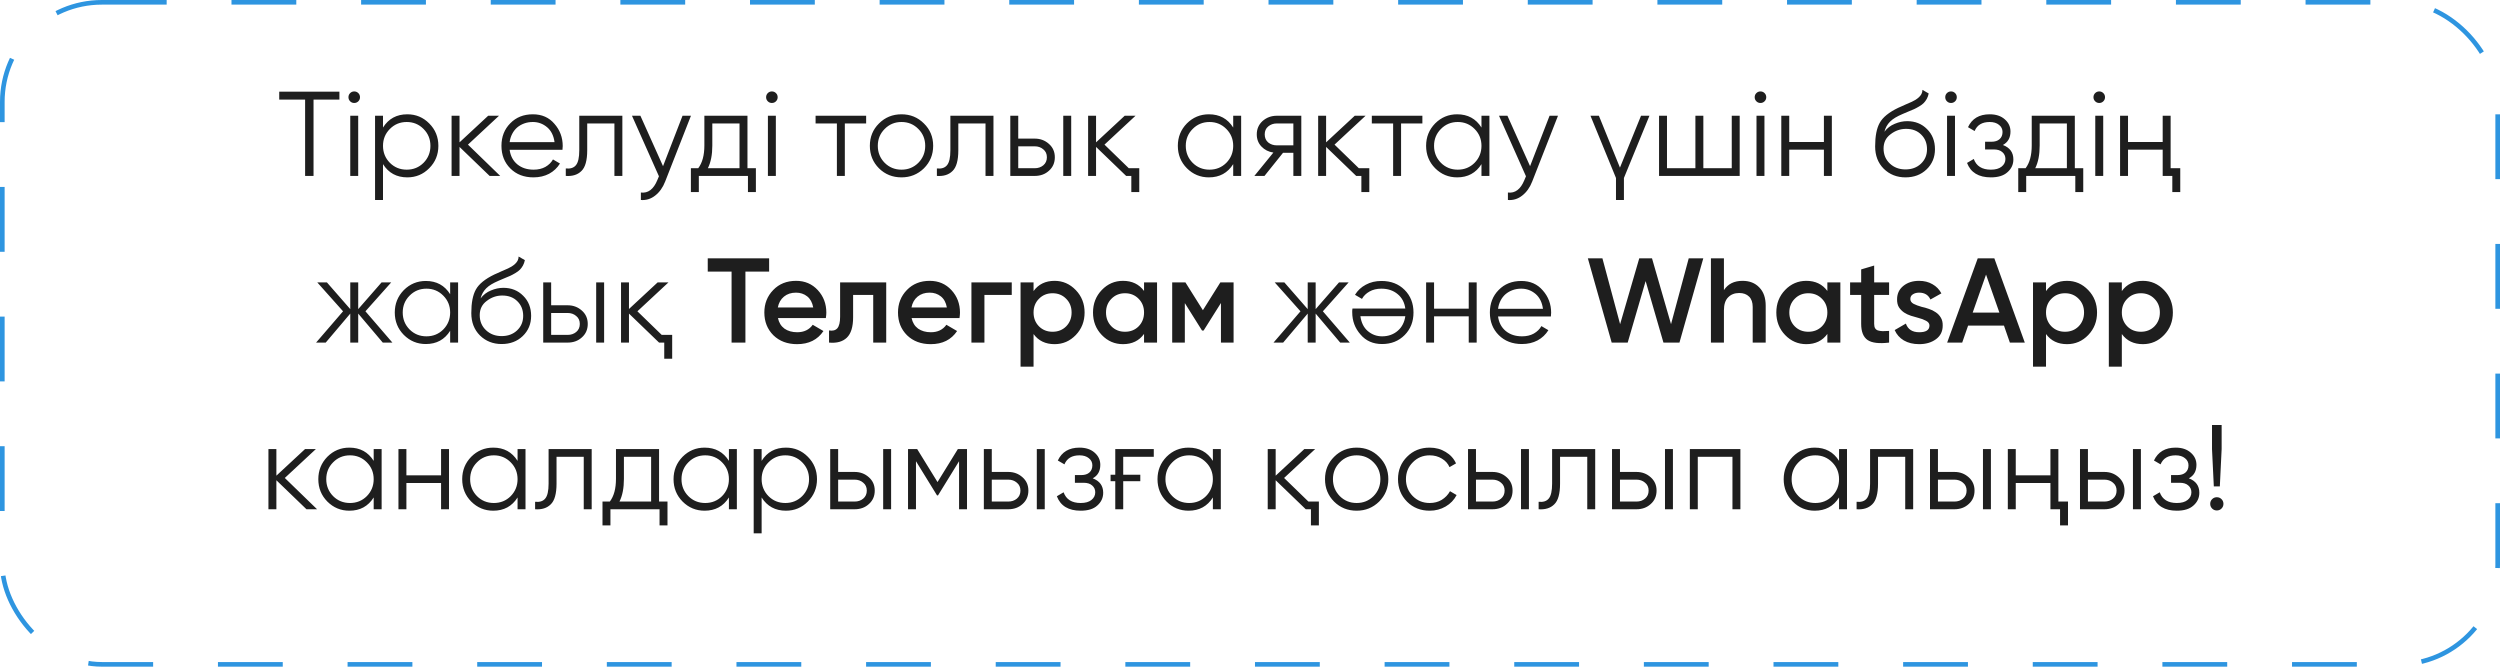 <?xml version="1.0" encoding="UTF-8"?> <svg xmlns="http://www.w3.org/2000/svg" width="270" height="72" viewBox="0 0 270 72" fill="none"><rect x="0.25" y="0.25" width="269.5" height="71.5" rx="10.75" stroke="#2E95E0" stroke-width="0.5" stroke-dasharray="7 7"></rect><path d="M36.657 9.9V10.758H33.862V19H32.952V10.758H30.157V9.9H36.657ZM38.699 10.94C38.577 11.061 38.43 11.122 38.257 11.122C38.083 11.122 37.936 11.061 37.815 10.94C37.693 10.819 37.633 10.671 37.633 10.498C37.633 10.325 37.693 10.177 37.815 10.056C37.936 9.935 38.083 9.874 38.257 9.874C38.43 9.874 38.577 9.935 38.699 10.056C38.82 10.177 38.88 10.325 38.88 10.498C38.88 10.671 38.82 10.819 38.699 10.94ZM37.828 19V12.5H38.685V19H37.828ZM43.99 12.344C44.917 12.344 45.706 12.673 46.356 13.332C47.015 13.991 47.344 14.797 47.344 15.75C47.344 16.703 47.015 17.509 46.356 18.168C45.706 18.827 44.917 19.156 43.99 19.156C42.837 19.156 41.962 18.679 41.364 17.726V21.6H40.506V12.5H41.364V13.774C41.962 12.821 42.837 12.344 43.99 12.344ZM42.105 17.583C42.599 18.077 43.206 18.324 43.925 18.324C44.645 18.324 45.251 18.077 45.745 17.583C46.239 17.08 46.486 16.469 46.486 15.75C46.486 15.031 46.239 14.424 45.745 13.93C45.251 13.427 44.645 13.176 43.925 13.176C43.206 13.176 42.599 13.427 42.105 13.93C41.611 14.424 41.364 15.031 41.364 15.75C41.364 16.469 41.611 17.08 42.105 17.583ZM54.023 19H52.879L49.629 15.867V19H48.771V12.5H49.629V15.373L52.723 12.5H53.893L50.539 15.62L54.023 19ZM57.55 12.344C58.521 12.344 59.297 12.686 59.877 13.371C60.475 14.047 60.774 14.849 60.774 15.776C60.774 15.819 60.77 15.876 60.761 15.945C60.761 16.014 60.757 16.092 60.748 16.179H55.041C55.128 16.838 55.405 17.362 55.873 17.752C56.341 18.133 56.926 18.324 57.628 18.324C58.122 18.324 58.547 18.224 58.902 18.025C59.266 17.817 59.539 17.548 59.721 17.219L60.475 17.661C60.189 18.129 59.799 18.497 59.305 18.766C58.811 19.026 58.248 19.156 57.615 19.156C56.593 19.156 55.761 18.835 55.119 18.194C54.478 17.553 54.157 16.738 54.157 15.75C54.157 14.771 54.474 13.96 55.106 13.319C55.739 12.669 56.553 12.344 57.55 12.344ZM57.55 13.176C57.212 13.176 56.9 13.228 56.614 13.332C56.328 13.436 56.072 13.583 55.847 13.774C55.63 13.965 55.453 14.194 55.314 14.463C55.175 14.732 55.084 15.026 55.041 15.347H59.89C59.795 14.654 59.531 14.121 59.097 13.748C58.647 13.367 58.131 13.176 57.55 13.176ZM67.215 12.5V19H66.357V13.332H63.419V16.231C63.419 17.323 63.211 18.068 62.795 18.467C62.388 18.874 61.824 19.052 61.105 19V18.194C61.599 18.246 61.963 18.129 62.197 17.843C62.44 17.557 62.561 17.02 62.561 16.231V12.5H67.215ZM73.713 12.5H74.623L71.841 19.598C71.589 20.248 71.23 20.755 70.762 21.119C70.302 21.483 69.787 21.643 69.215 21.6V20.794C69.995 20.889 70.588 20.439 70.996 19.442L71.165 19.039L68.253 12.5H69.163L71.607 17.947L73.713 12.5ZM80.726 18.168H81.636V20.742H80.778V19H75.474V20.742H74.616V18.168H75.409C75.851 17.587 76.072 16.768 76.072 15.711V12.5H80.726V18.168ZM79.868 18.168V13.332H76.93V15.711C76.93 16.716 76.77 17.535 76.449 18.168H79.868ZM83.805 10.94C83.684 11.061 83.536 11.122 83.363 11.122C83.19 11.122 83.042 11.061 82.921 10.94C82.8 10.819 82.739 10.671 82.739 10.498C82.739 10.325 82.8 10.177 82.921 10.056C83.042 9.935 83.19 9.874 83.363 9.874C83.536 9.874 83.684 9.935 83.805 10.056C83.926 10.177 83.987 10.325 83.987 10.498C83.987 10.671 83.926 10.819 83.805 10.94ZM82.934 19V12.5H83.792V19H82.934ZM93.543 12.5V13.332H91.242V19H90.384V13.332H88.083V12.5H93.543ZM99.781 18.181C99.114 18.831 98.308 19.156 97.363 19.156C96.401 19.156 95.591 18.831 94.932 18.181C94.274 17.522 93.944 16.712 93.944 15.75C93.944 14.788 94.274 13.982 94.932 13.332C95.591 12.673 96.401 12.344 97.363 12.344C98.317 12.344 99.123 12.673 99.781 13.332C100.449 13.982 100.782 14.788 100.782 15.75C100.782 16.703 100.449 17.514 99.781 18.181ZM95.543 17.583C96.037 18.077 96.644 18.324 97.363 18.324C98.083 18.324 98.689 18.077 99.183 17.583C99.677 17.08 99.924 16.469 99.924 15.75C99.924 15.031 99.677 14.424 99.183 13.93C98.689 13.427 98.083 13.176 97.363 13.176C96.644 13.176 96.037 13.427 95.543 13.93C95.049 14.424 94.802 15.031 94.802 15.75C94.802 16.469 95.049 17.08 95.543 17.583ZM107.294 12.5V19H106.436V13.332H103.498V16.231C103.498 17.323 103.29 18.068 102.874 18.467C102.467 18.874 101.904 19.052 101.184 19V18.194C101.678 18.246 102.042 18.129 102.276 17.843C102.519 17.557 102.64 17.02 102.64 16.231V12.5H107.294ZM111.751 14.97C112.349 14.97 112.86 15.161 113.285 15.542C113.709 15.915 113.922 16.396 113.922 16.985C113.922 17.583 113.709 18.068 113.285 18.441C112.877 18.814 112.366 19 111.751 19H109.112V12.5H109.97V14.97H111.751ZM114.832 12.5H115.69V19H114.832V12.5ZM111.751 18.168C112.115 18.168 112.422 18.064 112.674 17.856C112.934 17.639 113.064 17.349 113.064 16.985C113.064 16.621 112.934 16.335 112.674 16.127C112.422 15.91 112.115 15.802 111.751 15.802H109.97V18.168H111.751ZM121.91 18.168H123.041V20.742H122.183V19H121.624L118.374 15.867V19H117.516V12.5H118.374V15.373L121.468 12.5H122.638L119.284 15.62L121.91 18.168ZM133.186 12.5H134.044V19H133.186V17.726C132.588 18.679 131.713 19.156 130.56 19.156C129.633 19.156 128.84 18.827 128.181 18.168C127.531 17.509 127.206 16.703 127.206 15.75C127.206 14.805 127.531 13.999 128.181 13.332C128.84 12.673 129.633 12.344 130.56 12.344C131.713 12.344 132.588 12.821 133.186 13.774V12.5ZM128.805 17.583C129.299 18.077 129.906 18.324 130.625 18.324C131.344 18.324 131.951 18.077 132.445 17.583C132.939 17.08 133.186 16.469 133.186 15.75C133.186 15.031 132.939 14.424 132.445 13.93C131.951 13.427 131.344 13.176 130.625 13.176C129.906 13.176 129.299 13.427 128.805 13.93C128.311 14.424 128.064 15.031 128.064 15.75C128.064 16.469 128.311 17.08 128.805 17.583ZM140.541 12.5V19H139.683V16.504H138.565L136.563 19H135.471L137.525 16.478C137.005 16.4 136.576 16.183 136.238 15.828C135.9 15.473 135.731 15.035 135.731 14.515C135.731 13.934 135.939 13.453 136.355 13.072C136.788 12.691 137.304 12.5 137.902 12.5H140.541ZM139.683 15.698V13.332H137.902C137.538 13.332 137.226 13.44 136.966 13.657C136.714 13.865 136.589 14.151 136.589 14.515C136.589 14.879 136.714 15.169 136.966 15.386C137.226 15.594 137.538 15.698 137.902 15.698H139.683ZM146.755 18.168H147.886V20.742H147.028V19H146.469L143.219 15.867V19H142.361V12.5H143.219V15.373L146.313 12.5H147.483L144.129 15.62L146.755 18.168ZM153.617 12.5V13.332H151.316V19H150.458V13.332H148.157V12.5H153.617ZM159.999 12.5H160.857V19H159.999V17.726C159.401 18.679 158.525 19.156 157.373 19.156C156.445 19.156 155.652 18.827 154.994 18.168C154.344 17.509 154.019 16.703 154.019 15.75C154.019 14.805 154.344 13.999 154.994 13.332C155.652 12.673 156.445 12.344 157.373 12.344C158.525 12.344 159.401 12.821 159.999 13.774V12.5ZM155.618 17.583C156.112 18.077 156.718 18.324 157.438 18.324C158.157 18.324 158.764 18.077 159.258 17.583C159.752 17.08 159.999 16.469 159.999 15.75C159.999 15.031 159.752 14.424 159.258 13.93C158.764 13.427 158.157 13.176 157.438 13.176C156.718 13.176 156.112 13.427 155.618 13.93C155.124 14.424 154.877 15.031 154.877 15.75C154.877 16.469 155.124 17.08 155.618 17.583ZM167.353 12.5H168.263L165.481 19.598C165.23 20.248 164.87 20.755 164.402 21.119C163.943 21.483 163.427 21.643 162.855 21.6V20.794C163.635 20.889 164.229 20.439 164.636 19.442L164.805 19.039L161.893 12.5H162.803L165.247 17.947L167.353 12.5ZM177.23 12.5H178.14L175.384 19.221V21.6H174.526V19.221L171.77 12.5H172.68L174.955 18.103L177.23 12.5ZM187.029 12.5H187.887V19H179.177V12.5H180.035V18.168H183.103V12.5H183.961V18.168H187.029V12.5ZM190.573 10.94C190.451 11.061 190.304 11.122 190.131 11.122C189.957 11.122 189.81 11.061 189.689 10.94C189.567 10.819 189.507 10.671 189.507 10.498C189.507 10.325 189.567 10.177 189.689 10.056C189.81 9.935 189.957 9.874 190.131 9.874C190.304 9.874 190.451 9.935 190.573 10.056C190.694 10.177 190.755 10.325 190.755 10.498C190.755 10.671 190.694 10.819 190.573 10.94ZM189.702 19V12.5H190.56V19H189.702ZM196.982 12.5H197.84V19H196.982V16.166H193.238V19H192.38V12.5H193.238V15.334H196.982V12.5ZM205.791 19.156C204.863 19.156 204.083 18.848 203.451 18.233C202.827 17.609 202.515 16.803 202.515 15.815C202.515 14.706 202.679 13.856 203.009 13.267C203.338 12.669 204.005 12.127 205.011 11.642C205.106 11.599 205.214 11.551 205.336 11.499C205.466 11.438 205.609 11.373 205.765 11.304C206.068 11.183 206.306 11.079 206.48 10.992C206.61 10.931 206.74 10.862 206.87 10.784C207.008 10.697 207.134 10.602 207.247 10.498C207.359 10.394 207.45 10.277 207.52 10.147C207.589 10.008 207.624 9.861 207.624 9.705L208.3 10.095C208.256 10.312 208.187 10.507 208.092 10.68C207.988 10.862 207.879 11.009 207.767 11.122C207.663 11.235 207.494 11.36 207.26 11.499C207.147 11.568 207.047 11.625 206.961 11.668C206.874 11.711 206.796 11.75 206.727 11.785L206.077 12.058L205.466 12.318C205.162 12.448 204.902 12.578 204.686 12.708C204.469 12.838 204.283 12.981 204.127 13.137C203.979 13.284 203.854 13.449 203.75 13.631C203.654 13.804 203.576 14.004 203.516 14.229C203.81 13.839 204.183 13.553 204.634 13.371C205.084 13.18 205.531 13.085 205.973 13.085C206.839 13.085 207.554 13.371 208.118 13.943C208.69 14.506 208.976 15.23 208.976 16.114C208.976 16.989 208.672 17.717 208.066 18.298C207.468 18.87 206.709 19.156 205.791 19.156ZM205.791 18.298C206.467 18.298 207.021 18.094 207.455 17.687C207.897 17.271 208.118 16.747 208.118 16.114C208.118 15.473 207.91 14.948 207.494 14.541C207.086 14.125 206.54 13.917 205.856 13.917C205.24 13.917 204.681 14.112 204.179 14.502C203.676 14.875 203.425 15.386 203.425 16.036C203.425 16.695 203.65 17.236 204.101 17.661C204.551 18.086 205.115 18.298 205.791 18.298ZM211.152 10.94C211.03 11.061 210.883 11.122 210.71 11.122C210.536 11.122 210.389 11.061 210.268 10.94C210.146 10.819 210.086 10.671 210.086 10.498C210.086 10.325 210.146 10.177 210.268 10.056C210.389 9.935 210.536 9.874 210.71 9.874C210.883 9.874 211.03 9.935 211.152 10.056C211.273 10.177 211.334 10.325 211.334 10.498C211.334 10.671 211.273 10.819 211.152 10.94ZM210.281 19V12.5H211.139V19H210.281ZM216.313 15.659C217.067 15.945 217.444 16.465 217.444 17.219C217.444 17.765 217.232 18.224 216.807 18.597C216.4 18.97 215.802 19.156 215.013 19.156C213.696 19.156 212.838 18.636 212.439 17.596L213.167 17.167C213.445 17.938 214.06 18.324 215.013 18.324C215.516 18.324 215.902 18.216 216.17 17.999C216.448 17.782 216.586 17.505 216.586 17.167C216.586 16.864 216.474 16.617 216.248 16.426C216.032 16.235 215.728 16.14 215.338 16.14H214.389V15.308H215.078C215.451 15.308 215.741 15.217 215.949 15.035C216.166 14.844 216.274 14.584 216.274 14.255C216.274 13.943 216.149 13.687 215.897 13.488C215.646 13.28 215.308 13.176 214.883 13.176C214.069 13.176 213.527 13.501 213.258 14.151L212.543 13.735C212.977 12.808 213.757 12.344 214.883 12.344C215.568 12.344 216.114 12.526 216.521 12.89C216.929 13.245 217.132 13.683 217.132 14.203C217.132 14.879 216.859 15.364 216.313 15.659ZM224.081 18.168H224.991V20.742H224.133V19H218.829V20.742H217.971V18.168H218.764C219.206 17.587 219.427 16.768 219.427 15.711V12.5H224.081V18.168ZM223.223 18.168V13.332H220.285V15.711C220.285 16.716 220.125 17.535 219.804 18.168H223.223ZM227.16 10.94C227.039 11.061 226.892 11.122 226.718 11.122C226.545 11.122 226.398 11.061 226.276 10.94C226.155 10.819 226.094 10.671 226.094 10.498C226.094 10.325 226.155 10.177 226.276 10.056C226.398 9.935 226.545 9.874 226.718 9.874C226.892 9.874 227.039 9.935 227.16 10.056C227.282 10.177 227.342 10.325 227.342 10.498C227.342 10.671 227.282 10.819 227.16 10.94ZM226.289 19V12.5H227.147V19H226.289ZM233.57 12.5H234.428V18.168H235.468V20.742H234.61V19H233.57V16.166H229.826V19H228.968V12.5H229.826V15.334H233.57V12.5ZM42.379 37H41.339L38.687 33.867V37H37.829V33.867L35.177 37H34.137L37.049 33.62L34.267 30.5H35.307L37.829 33.386V30.5H38.687V33.386L41.209 30.5H42.249L39.467 33.62L42.379 37ZM48.616 30.5H49.474V37H48.616V35.726C48.018 36.679 47.143 37.156 45.99 37.156C45.063 37.156 44.27 36.827 43.611 36.168C42.961 35.509 42.636 34.703 42.636 33.75C42.636 32.805 42.961 31.999 43.611 31.332C44.27 30.673 45.063 30.344 45.99 30.344C47.143 30.344 48.018 30.821 48.616 31.774V30.5ZM44.235 35.583C44.729 36.077 45.336 36.324 46.055 36.324C46.775 36.324 47.381 36.077 47.875 35.583C48.369 35.08 48.616 34.469 48.616 33.75C48.616 33.031 48.369 32.424 47.875 31.93C47.381 31.427 46.775 31.176 46.055 31.176C45.336 31.176 44.729 31.427 44.235 31.93C43.741 32.424 43.494 33.031 43.494 33.75C43.494 34.469 43.741 35.08 44.235 35.583ZM54.177 37.156C53.249 37.156 52.469 36.848 51.837 36.233C51.213 35.609 50.901 34.803 50.901 33.815C50.901 32.706 51.066 31.856 51.395 31.267C51.724 30.669 52.392 30.127 53.397 29.642C53.492 29.599 53.6 29.551 53.722 29.499C53.852 29.438 53.995 29.373 54.151 29.304C54.454 29.183 54.693 29.079 54.866 28.992C54.996 28.931 55.126 28.862 55.256 28.784C55.395 28.697 55.52 28.602 55.633 28.498C55.745 28.394 55.837 28.277 55.906 28.147C55.975 28.008 56.01 27.861 56.01 27.705L56.686 28.095C56.642 28.312 56.573 28.507 56.478 28.68C56.374 28.862 56.266 29.009 56.153 29.122C56.049 29.235 55.88 29.36 55.646 29.499C55.533 29.568 55.434 29.625 55.347 29.668C55.26 29.711 55.182 29.75 55.113 29.785L54.463 30.058L53.852 30.318C53.548 30.448 53.288 30.578 53.072 30.708C52.855 30.838 52.669 30.981 52.513 31.137C52.365 31.284 52.24 31.449 52.136 31.631C52.041 31.804 51.962 32.004 51.902 32.229C52.197 31.839 52.569 31.553 53.02 31.371C53.471 31.18 53.917 31.085 54.359 31.085C55.225 31.085 55.941 31.371 56.504 31.943C57.076 32.506 57.362 33.23 57.362 34.114C57.362 34.989 57.059 35.717 56.452 36.298C55.854 36.87 55.096 37.156 54.177 37.156ZM54.177 36.298C54.853 36.298 55.407 36.094 55.841 35.687C56.283 35.271 56.504 34.747 56.504 34.114C56.504 33.473 56.296 32.948 55.88 32.541C55.472 32.125 54.926 31.917 54.242 31.917C53.627 31.917 53.068 32.112 52.565 32.502C52.062 32.875 51.811 33.386 51.811 34.036C51.811 34.695 52.036 35.236 52.487 35.661C52.938 36.086 53.501 36.298 54.177 36.298ZM61.306 32.97C61.904 32.97 62.415 33.161 62.84 33.542C63.264 33.915 63.477 34.396 63.477 34.985C63.477 35.583 63.264 36.068 62.84 36.441C62.432 36.814 61.921 37 61.306 37H58.667V30.5H59.525V32.97H61.306ZM64.387 30.5H65.245V37H64.387V30.5ZM61.306 36.168C61.67 36.168 61.977 36.064 62.229 35.856C62.489 35.639 62.619 35.349 62.619 34.985C62.619 34.621 62.489 34.335 62.229 34.127C61.977 33.91 61.67 33.802 61.306 33.802H59.525V36.168H61.306ZM71.465 36.168H72.596V38.742H71.738V37H71.179L67.929 33.867V37H67.071V30.5H67.929V33.373L71.023 30.5H72.193L68.839 33.62L71.465 36.168ZM83.066 27.9V29.33H80.505V37H79.01V29.33H76.436V27.9H83.066ZM84.018 34.348C84.122 34.842 84.356 35.223 84.72 35.492C85.092 35.752 85.552 35.882 86.098 35.882C86.834 35.882 87.393 35.613 87.775 35.076L88.932 35.752C88.299 36.697 87.35 37.169 86.085 37.169C85.036 37.169 84.182 36.848 83.524 36.207C82.874 35.557 82.549 34.738 82.549 33.75C82.549 32.788 82.869 31.978 83.511 31.319C84.143 30.66 84.967 30.331 85.981 30.331C86.925 30.331 87.705 30.665 88.321 31.332C88.936 31.999 89.244 32.81 89.244 33.763C89.244 33.832 89.239 33.919 89.231 34.023C89.222 34.118 89.209 34.227 89.192 34.348H84.018ZM87.827 33.204C87.731 32.675 87.515 32.277 87.177 32.008C86.839 31.739 86.436 31.605 85.968 31.605C85.448 31.605 85.014 31.748 84.668 32.034C84.321 32.32 84.1 32.71 84.005 33.204H87.827ZM95.711 30.5V37H94.307V31.852H92.136V34.27C92.136 35.301 91.911 36.034 91.46 36.467C91.01 36.9 90.368 37.078 89.536 37V35.687C89.935 35.756 90.234 35.678 90.433 35.453C90.633 35.219 90.732 34.803 90.732 34.205V30.5H95.711ZM98.452 34.348C98.556 34.842 98.79 35.223 99.154 35.492C99.527 35.752 99.986 35.882 100.532 35.882C101.269 35.882 101.828 35.613 102.209 35.076L103.366 35.752C102.734 36.697 101.785 37.169 100.519 37.169C99.471 37.169 98.617 36.848 97.958 36.207C97.308 35.557 96.983 34.738 96.983 33.75C96.983 32.788 97.304 31.978 97.945 31.319C98.578 30.66 99.401 30.331 100.415 30.331C101.36 30.331 102.14 30.665 102.755 31.332C103.371 31.999 103.678 32.81 103.678 33.763C103.678 33.832 103.674 33.919 103.665 34.023C103.657 34.118 103.644 34.227 103.626 34.348H98.452ZM102.261 33.204C102.166 32.675 101.949 32.277 101.611 32.008C101.273 31.739 100.87 31.605 100.402 31.605C99.882 31.605 99.449 31.748 99.102 32.034C98.756 32.32 98.535 32.71 98.439 33.204H102.261ZM109.269 30.5V31.852H106.318V37H104.914V30.5H109.269ZM113.899 30.331C114.783 30.331 115.546 30.665 116.187 31.332C116.82 31.991 117.136 32.797 117.136 33.75C117.136 34.712 116.82 35.522 116.187 36.181C115.555 36.84 114.792 37.169 113.899 37.169C112.911 37.169 112.153 36.805 111.624 36.077V39.6H110.22V30.5H111.624V31.436C112.153 30.699 112.911 30.331 113.899 30.331ZM112.209 35.245C112.599 35.635 113.089 35.83 113.678 35.83C114.268 35.83 114.757 35.635 115.147 35.245C115.537 34.846 115.732 34.348 115.732 33.75C115.732 33.152 115.537 32.658 115.147 32.268C114.757 31.869 114.268 31.67 113.678 31.67C113.089 31.67 112.599 31.869 112.209 32.268C111.819 32.658 111.624 33.152 111.624 33.75C111.624 34.348 111.819 34.846 112.209 35.245ZM123.557 30.5H124.961V37H123.557V36.064C123.028 36.801 122.27 37.169 121.282 37.169C120.389 37.169 119.627 36.84 118.994 36.181C118.361 35.522 118.045 34.712 118.045 33.75C118.045 32.788 118.361 31.978 118.994 31.319C119.627 30.66 120.389 30.331 121.282 30.331C122.261 30.331 123.02 30.695 123.557 31.423V30.5ZM120.034 35.245C120.424 35.635 120.914 35.83 121.503 35.83C122.092 35.83 122.582 35.635 122.972 35.245C123.362 34.846 123.557 34.348 123.557 33.75C123.557 33.152 123.362 32.658 122.972 32.268C122.582 31.869 122.092 31.67 121.503 31.67C120.914 31.67 120.424 31.869 120.034 32.268C119.644 32.658 119.449 33.152 119.449 33.75C119.449 34.348 119.644 34.846 120.034 35.245ZM133.227 30.5V37H131.862V32.723L129.99 35.7H129.821L127.962 32.736V37H126.597V30.5H128.027L129.912 33.503L131.797 30.5H133.227ZM145.782 37H144.742L142.09 33.867V37H141.232V33.867L138.58 37H137.54L140.452 33.62L137.67 30.5H138.71L141.232 33.386V30.5H142.09V33.386L144.612 30.5H145.652L142.87 33.62L145.782 37ZM149.264 37.156C148.293 37.156 147.517 36.814 146.937 36.129C146.339 35.453 146.04 34.651 146.04 33.724C146.04 33.681 146.04 33.624 146.04 33.555C146.048 33.486 146.057 33.408 146.066 33.321H151.773C151.686 32.662 151.409 32.142 150.941 31.761C150.473 31.371 149.888 31.176 149.186 31.176C148.692 31.176 148.263 31.28 147.899 31.488C147.543 31.687 147.275 31.952 147.093 32.281L146.339 31.839C146.625 31.371 147.015 31.007 147.509 30.747C148.003 30.478 148.566 30.344 149.199 30.344C150.221 30.344 151.053 30.665 151.695 31.306C152.336 31.947 152.657 32.762 152.657 33.75C152.657 34.729 152.34 35.54 151.708 36.181C151.066 36.831 150.252 37.156 149.264 37.156ZM149.264 36.324C149.602 36.324 149.914 36.272 150.2 36.168C150.486 36.064 150.737 35.917 150.954 35.726C151.179 35.535 151.361 35.306 151.5 35.037C151.638 34.768 151.729 34.474 151.773 34.153H146.924C147.019 34.846 147.283 35.379 147.717 35.752C148.167 36.133 148.683 36.324 149.264 36.324ZM158.623 30.5H159.481V37H158.623V34.166H154.879V37H154.021V30.5H154.879V33.334H158.623V30.5ZM164.299 30.344C165.269 30.344 166.045 30.686 166.626 31.371C167.224 32.047 167.523 32.849 167.523 33.776C167.523 33.819 167.518 33.876 167.51 33.945C167.51 34.014 167.505 34.092 167.497 34.179H161.79C161.876 34.838 162.154 35.362 162.622 35.752C163.09 36.133 163.675 36.324 164.377 36.324C164.871 36.324 165.295 36.224 165.651 36.025C166.015 35.817 166.288 35.548 166.47 35.219L167.224 35.661C166.938 36.129 166.548 36.497 166.054 36.766C165.56 37.026 164.996 37.156 164.364 37.156C163.341 37.156 162.509 36.835 161.868 36.194C161.226 35.553 160.906 34.738 160.906 33.75C160.906 32.771 161.222 31.96 161.855 31.319C162.487 30.669 163.302 30.344 164.299 30.344ZM164.299 31.176C163.961 31.176 163.649 31.228 163.363 31.332C163.077 31.436 162.821 31.583 162.596 31.774C162.379 31.965 162.201 32.194 162.063 32.463C161.924 32.732 161.833 33.026 161.79 33.347H166.639C166.543 32.654 166.279 32.121 165.846 31.748C165.395 31.367 164.879 31.176 164.299 31.176ZM174.062 37L171.488 27.9H173.061L174.972 35.011L177.039 27.9H178.417L180.471 35.011L182.382 27.9H183.955L181.381 37H179.652L177.728 30.357L175.791 37H174.062ZM188.199 30.331C188.953 30.331 189.555 30.569 190.006 31.046C190.465 31.514 190.695 32.168 190.695 33.009V37H189.291V33.152C189.291 32.658 189.161 32.285 188.901 32.034C188.641 31.774 188.286 31.644 187.835 31.644C187.341 31.644 186.942 31.8 186.639 32.112C186.336 32.415 186.184 32.883 186.184 33.516V37H184.78V27.9H186.184V31.332C186.617 30.665 187.289 30.331 188.199 30.331ZM197.355 30.5H198.759V37H197.355V36.064C196.826 36.801 196.068 37.169 195.08 37.169C194.187 37.169 193.424 36.84 192.792 36.181C192.159 35.522 191.843 34.712 191.843 33.75C191.843 32.788 192.159 31.978 192.792 31.319C193.424 30.66 194.187 30.331 195.08 30.331C196.059 30.331 196.817 30.695 197.355 31.423V30.5ZM193.832 35.245C194.222 35.635 194.711 35.83 195.301 35.83C195.89 35.83 196.38 35.635 196.77 35.245C197.16 34.846 197.355 34.348 197.355 33.75C197.355 33.152 197.16 32.658 196.77 32.268C196.38 31.869 195.89 31.67 195.301 31.67C194.711 31.67 194.222 31.869 193.832 32.268C193.442 32.658 193.247 33.152 193.247 33.75C193.247 34.348 193.442 34.846 193.832 35.245ZM204.022 31.852H202.41V34.972C202.41 35.18 202.445 35.34 202.514 35.453C202.584 35.566 202.683 35.644 202.813 35.687C202.952 35.73 203.121 35.756 203.32 35.765C203.52 35.765 203.754 35.756 204.022 35.739V37C202.948 37.13 202.176 37.039 201.708 36.727C201.24 36.406 201.006 35.821 201.006 34.972V31.852H199.81V30.5H201.006V29.096L202.41 28.68V30.5H204.022V31.852ZM206.315 32.294C206.315 32.511 206.432 32.684 206.666 32.814C206.909 32.935 207.199 33.044 207.537 33.139C207.789 33.191 208.049 33.265 208.317 33.36C208.586 33.447 208.833 33.568 209.058 33.724C209.284 33.871 209.466 34.062 209.604 34.296C209.752 34.53 209.821 34.82 209.812 35.167C209.812 35.791 209.57 36.281 209.084 36.636C208.599 36.991 207.997 37.169 207.277 37.169C206.627 37.169 206.073 37.035 205.613 36.766C205.163 36.497 204.833 36.125 204.625 35.648L205.834 34.946C206.051 35.57 206.532 35.882 207.277 35.882C208.014 35.882 208.382 35.639 208.382 35.154C208.382 34.946 208.261 34.777 208.018 34.647C207.784 34.517 207.494 34.409 207.147 34.322C206.905 34.261 206.649 34.188 206.38 34.101C206.112 34.014 205.865 33.897 205.639 33.75C205.414 33.594 205.228 33.403 205.08 33.178C204.942 32.944 204.877 32.658 204.885 32.32C204.885 31.722 205.111 31.241 205.561 30.877C206.012 30.513 206.58 30.331 207.264 30.331C207.81 30.331 208.291 30.452 208.707 30.695C209.123 30.929 209.444 31.258 209.669 31.683L208.486 32.346C208.261 31.852 207.854 31.605 207.264 31.605C206.996 31.605 206.77 31.666 206.588 31.787C206.406 31.9 206.315 32.069 206.315 32.294ZM217.066 37L216.429 35.167H212.555L211.918 37H210.293L213.595 27.9H215.389L218.678 37H217.066ZM213.049 33.763H215.935L214.492 29.655L213.049 33.763ZM223.244 30.331C224.128 30.331 224.891 30.665 225.532 31.332C226.165 31.991 226.481 32.797 226.481 33.75C226.481 34.712 226.165 35.522 225.532 36.181C224.899 36.84 224.137 37.169 223.244 37.169C222.256 37.169 221.498 36.805 220.969 36.077V39.6H219.565V30.5H220.969V31.436C221.498 30.699 222.256 30.331 223.244 30.331ZM221.554 35.245C221.944 35.635 222.434 35.83 223.023 35.83C223.612 35.83 224.102 35.635 224.492 35.245C224.882 34.846 225.077 34.348 225.077 33.75C225.077 33.152 224.882 32.658 224.492 32.268C224.102 31.869 223.612 31.67 223.023 31.67C222.434 31.67 221.944 31.869 221.554 32.268C221.164 32.658 220.969 33.152 220.969 33.75C220.969 34.348 221.164 34.846 221.554 35.245ZM231.433 30.331C232.317 30.331 233.079 30.665 233.721 31.332C234.353 31.991 234.67 32.797 234.67 33.75C234.67 34.712 234.353 35.522 233.721 36.181C233.088 36.84 232.325 37.169 231.433 37.169C230.445 37.169 229.686 36.805 229.158 36.077V39.6H227.754V30.5H229.158V31.436C229.686 30.699 230.445 30.331 231.433 30.331ZM229.743 35.245C230.133 35.635 230.622 35.83 231.212 35.83C231.801 35.83 232.291 35.635 232.681 35.245C233.071 34.846 233.266 34.348 233.266 33.75C233.266 33.152 233.071 32.658 232.681 32.268C232.291 31.869 231.801 31.67 231.212 31.67C230.622 31.67 230.133 31.869 229.743 32.268C229.353 32.658 229.158 33.152 229.158 33.75C229.158 34.348 229.353 34.846 229.743 35.245ZM34.243 55H33.099L29.849 51.867V55H28.991V48.5H29.849V51.373L32.944 48.5H34.114L30.759 51.62L34.243 55ZM40.358 48.5H41.216V55H40.358V53.726C39.76 54.679 38.885 55.156 37.732 55.156C36.805 55.156 36.012 54.827 35.353 54.168C34.703 53.509 34.378 52.703 34.378 51.75C34.378 50.805 34.703 49.999 35.353 49.332C36.012 48.673 36.805 48.344 37.732 48.344C38.885 48.344 39.76 48.821 40.358 49.774V48.5ZM35.977 53.583C36.471 54.077 37.078 54.324 37.797 54.324C38.516 54.324 39.123 54.077 39.617 53.583C40.111 53.08 40.358 52.469 40.358 51.75C40.358 51.031 40.111 50.424 39.617 49.93C39.123 49.427 38.516 49.176 37.797 49.176C37.078 49.176 36.471 49.427 35.977 49.93C35.483 50.424 35.236 51.031 35.236 51.75C35.236 52.469 35.483 53.08 35.977 53.583ZM47.635 48.5H48.493V55H47.635V52.166H43.891V55H43.033V48.5H43.891V51.334H47.635V48.5ZM55.897 48.5H56.755V55H55.897V53.726C55.299 54.679 54.424 55.156 53.271 55.156C52.344 55.156 51.551 54.827 50.892 54.168C50.242 53.509 49.917 52.703 49.917 51.75C49.917 50.805 50.242 49.999 50.892 49.332C51.551 48.673 52.344 48.344 53.271 48.344C54.424 48.344 55.299 48.821 55.897 49.774V48.5ZM51.516 53.583C52.01 54.077 52.617 54.324 53.336 54.324C54.055 54.324 54.662 54.077 55.156 53.583C55.65 53.08 55.897 52.469 55.897 51.75C55.897 51.031 55.65 50.424 55.156 49.93C54.662 49.427 54.055 49.176 53.336 49.176C52.617 49.176 52.01 49.427 51.516 49.93C51.022 50.424 50.775 51.031 50.775 51.75C50.775 52.469 51.022 53.08 51.516 53.583ZM63.902 48.5V55H63.044V49.332H60.106V52.231C60.106 53.323 59.898 54.068 59.482 54.467C59.074 54.874 58.511 55.052 57.792 55V54.194C58.286 54.246 58.65 54.129 58.884 53.843C59.126 53.557 59.248 53.02 59.248 52.231V48.5H63.902ZM71.179 54.168H72.089V56.742H71.231V55H65.927V56.742H65.069V54.168H65.862C66.304 53.587 66.525 52.768 66.525 51.711V48.5H71.179V54.168ZM70.321 54.168V49.332H67.383V51.711C67.383 52.716 67.223 53.535 66.902 54.168H70.321ZM78.723 48.5H79.581V55H78.723V53.726C78.125 54.679 77.25 55.156 76.097 55.156C75.17 55.156 74.377 54.827 73.718 54.168C73.068 53.509 72.743 52.703 72.743 51.75C72.743 50.805 73.068 49.999 73.718 49.332C74.377 48.673 75.17 48.344 76.097 48.344C77.25 48.344 78.125 48.821 78.723 49.774V48.5ZM74.342 53.583C74.836 54.077 75.443 54.324 76.162 54.324C76.882 54.324 77.488 54.077 77.982 53.583C78.476 53.08 78.723 52.469 78.723 51.75C78.723 51.031 78.476 50.424 77.982 49.93C77.488 49.427 76.882 49.176 76.162 49.176C75.443 49.176 74.836 49.427 74.342 49.93C73.848 50.424 73.601 51.031 73.601 51.75C73.601 52.469 73.848 53.08 74.342 53.583ZM84.882 48.344C85.809 48.344 86.598 48.673 87.248 49.332C87.906 49.991 88.236 50.797 88.236 51.75C88.236 52.703 87.906 53.509 87.248 54.168C86.598 54.827 85.809 55.156 84.882 55.156C83.729 55.156 82.854 54.679 82.256 53.726V57.6H81.398V48.5H82.256V49.774C82.854 48.821 83.729 48.344 84.882 48.344ZM82.997 53.583C83.491 54.077 84.097 54.324 84.817 54.324C85.536 54.324 86.143 54.077 86.637 53.583C87.131 53.08 87.378 52.469 87.378 51.75C87.378 51.031 87.131 50.424 86.637 49.93C86.143 49.427 85.536 49.176 84.817 49.176C84.097 49.176 83.491 49.427 82.997 49.93C82.503 50.424 82.256 51.031 82.256 51.75C82.256 52.469 82.503 53.08 82.997 53.583ZM92.301 50.97C92.899 50.97 93.411 51.161 93.835 51.542C94.26 51.915 94.472 52.396 94.472 52.985C94.472 53.583 94.26 54.068 93.835 54.441C93.428 54.814 92.917 55 92.301 55H89.662V48.5H90.52V50.97H92.301ZM95.382 48.5H96.24V55H95.382V48.5ZM92.301 54.168C92.665 54.168 92.973 54.064 93.224 53.856C93.484 53.639 93.614 53.349 93.614 52.985C93.614 52.621 93.484 52.335 93.224 52.127C92.973 51.91 92.665 51.802 92.301 51.802H90.52V54.168H92.301ZM104.437 48.5V55H103.579V49.813L101.304 53.505H101.2L98.925 49.813V55H98.067V48.5H99.055L101.252 52.062L103.449 48.5H104.437ZM108.894 50.97C109.492 50.97 110.004 51.161 110.428 51.542C110.853 51.915 111.065 52.396 111.065 52.985C111.065 53.583 110.853 54.068 110.428 54.441C110.021 54.814 109.51 55 108.894 55H106.255V48.5H107.113V50.97H108.894ZM111.975 48.5H112.833V55H111.975V48.5ZM108.894 54.168C109.258 54.168 109.566 54.064 109.817 53.856C110.077 53.639 110.207 53.349 110.207 52.985C110.207 52.621 110.077 52.335 109.817 52.127C109.566 51.91 109.258 51.802 108.894 51.802H107.113V54.168H108.894ZM118.014 51.659C118.768 51.945 119.145 52.465 119.145 53.219C119.145 53.765 118.932 54.224 118.508 54.597C118.1 54.97 117.502 55.156 116.714 55.156C115.396 55.156 114.538 54.636 114.14 53.596L114.868 53.167C115.145 53.938 115.76 54.324 116.714 54.324C117.216 54.324 117.602 54.216 117.871 53.999C118.148 53.782 118.287 53.505 118.287 53.167C118.287 52.864 118.174 52.617 117.949 52.426C117.732 52.235 117.429 52.14 117.039 52.14H116.09V51.308H116.779C117.151 51.308 117.442 51.217 117.65 51.035C117.866 50.844 117.975 50.584 117.975 50.255C117.975 49.943 117.849 49.687 117.598 49.488C117.346 49.28 117.008 49.176 116.584 49.176C115.769 49.176 115.227 49.501 114.959 50.151L114.244 49.735C114.677 48.808 115.457 48.344 116.584 48.344C117.268 48.344 117.814 48.526 118.222 48.89C118.629 49.245 118.833 49.683 118.833 50.203C118.833 50.879 118.56 51.364 118.014 51.659ZM119.942 51.269H120.449V48.5H124.609V49.332H121.307V51.269H123.153V51.971H121.307V55H120.449V51.971H119.942V51.269ZM130.99 48.5H131.848V55H130.99V53.726C130.392 54.679 129.516 55.156 128.364 55.156C127.436 55.156 126.643 54.827 125.985 54.168C125.335 53.509 125.01 52.703 125.01 51.75C125.01 50.805 125.335 49.999 125.985 49.332C126.643 48.673 127.436 48.344 128.364 48.344C129.516 48.344 130.392 48.821 130.99 49.774V48.5ZM126.609 53.583C127.103 54.077 127.709 54.324 128.429 54.324C129.148 54.324 129.755 54.077 130.249 53.583C130.743 53.08 130.99 52.469 130.99 51.75C130.99 51.031 130.743 50.424 130.249 49.93C129.755 49.427 129.148 49.176 128.429 49.176C127.709 49.176 127.103 49.427 126.609 49.93C126.115 50.424 125.868 51.031 125.868 51.75C125.868 52.469 126.115 53.08 126.609 53.583ZM141.308 54.168H142.439V56.742H141.581V55H141.022L137.772 51.867V55H136.914V48.5H137.772V51.373L140.866 48.5H142.036L138.682 51.62L141.308 54.168ZM148.938 54.181C148.27 54.831 147.464 55.156 146.52 55.156C145.558 55.156 144.747 54.831 144.089 54.181C143.43 53.522 143.101 52.712 143.101 51.75C143.101 50.788 143.43 49.982 144.089 49.332C144.747 48.673 145.558 48.344 146.52 48.344C147.473 48.344 148.279 48.673 148.938 49.332C149.605 49.982 149.939 50.788 149.939 51.75C149.939 52.703 149.605 53.514 148.938 54.181ZM144.7 53.583C145.194 54.077 145.8 54.324 146.52 54.324C147.239 54.324 147.846 54.077 148.34 53.583C148.834 53.08 149.081 52.469 149.081 51.75C149.081 51.031 148.834 50.424 148.34 49.93C147.846 49.427 147.239 49.176 146.52 49.176C145.8 49.176 145.194 49.427 144.7 49.93C144.206 50.424 143.959 51.031 143.959 51.75C143.959 52.469 144.206 53.08 144.7 53.583ZM154.403 55.156C153.424 55.156 152.609 54.831 151.959 54.181C151.309 53.522 150.984 52.712 150.984 51.75C150.984 50.788 151.309 49.982 151.959 49.332C152.609 48.673 153.424 48.344 154.403 48.344C155.053 48.344 155.63 48.5 156.132 48.812C156.644 49.115 157.016 49.527 157.25 50.047L156.548 50.45C156.375 50.06 156.098 49.752 155.716 49.527C155.335 49.293 154.897 49.176 154.403 49.176C153.684 49.176 153.077 49.427 152.583 49.93C152.089 50.424 151.842 51.031 151.842 51.75C151.842 52.469 152.089 53.08 152.583 53.583C153.077 54.077 153.684 54.324 154.403 54.324C154.897 54.324 155.331 54.211 155.703 53.986C156.085 53.752 156.384 53.44 156.6 53.05L157.315 53.466C157.047 53.986 156.652 54.398 156.132 54.701C155.612 55.004 155.036 55.156 154.403 55.156ZM161.186 50.97C161.784 50.97 162.296 51.161 162.72 51.542C163.145 51.915 163.357 52.396 163.357 52.985C163.357 53.583 163.145 54.068 162.72 54.441C162.313 54.814 161.802 55 161.186 55H158.547V48.5H159.405V50.97H161.186ZM164.267 48.5H165.125V55H164.267V48.5ZM161.186 54.168C161.55 54.168 161.858 54.064 162.109 53.856C162.369 53.639 162.499 53.349 162.499 52.985C162.499 52.621 162.369 52.335 162.109 52.127C161.858 51.91 161.55 51.802 161.186 51.802H159.405V54.168H161.186ZM172.282 48.5V55H171.424V49.332H168.486V52.231C168.486 53.323 168.278 54.068 167.862 54.467C167.454 54.874 166.891 55.052 166.172 55V54.194C166.666 54.246 167.03 54.129 167.264 53.843C167.506 53.557 167.628 53.02 167.628 52.231V48.5H172.282ZM176.738 50.97C177.336 50.97 177.847 51.161 178.272 51.542C178.697 51.915 178.909 52.396 178.909 52.985C178.909 53.583 178.697 54.068 178.272 54.441C177.865 54.814 177.353 55 176.738 55H174.099V48.5H174.957V50.97H176.738ZM179.819 48.5H180.677V55H179.819V48.5ZM176.738 54.168C177.102 54.168 177.41 54.064 177.661 53.856C177.921 53.639 178.051 53.349 178.051 52.985C178.051 52.621 177.921 52.335 177.661 52.127C177.41 51.91 177.102 51.802 176.738 51.802H174.957V54.168H176.738ZM187.963 48.5V55H187.105V49.332H183.361V55H182.503V48.5H187.963ZM198.618 48.5H199.476V55H198.618V53.726C198.02 54.679 197.144 55.156 195.992 55.156C195.064 55.156 194.271 54.827 193.613 54.168C192.963 53.509 192.638 52.703 192.638 51.75C192.638 50.805 192.963 49.999 193.613 49.332C194.271 48.673 195.064 48.344 195.992 48.344C197.144 48.344 198.02 48.821 198.618 49.774V48.5ZM194.237 53.583C194.731 54.077 195.337 54.324 196.057 54.324C196.776 54.324 197.383 54.077 197.877 53.583C198.371 53.08 198.618 52.469 198.618 51.75C198.618 51.031 198.371 50.424 197.877 49.93C197.383 49.427 196.776 49.176 196.057 49.176C195.337 49.176 194.731 49.427 194.237 49.93C193.743 50.424 193.496 51.031 193.496 51.75C193.496 52.469 193.743 53.08 194.237 53.583ZM206.622 48.5V55H205.764V49.332H202.826V52.231C202.826 53.323 202.618 54.068 202.202 54.467C201.795 54.874 201.232 55.052 200.512 55V54.194C201.006 54.246 201.37 54.129 201.604 53.843C201.847 53.557 201.968 53.02 201.968 52.231V48.5H206.622ZM211.079 50.97C211.677 50.97 212.188 51.161 212.613 51.542C213.037 51.915 213.25 52.396 213.25 52.985C213.25 53.583 213.037 54.068 212.613 54.441C212.205 54.814 211.694 55 211.079 55H208.44V48.5H209.298V50.97H211.079ZM214.16 48.5H215.018V55H214.16V48.5ZM211.079 54.168C211.443 54.168 211.75 54.064 212.002 53.856C212.262 53.639 212.392 53.349 212.392 52.985C212.392 52.621 212.262 52.335 212.002 52.127C211.75 51.91 211.443 51.802 211.079 51.802H209.298V54.168H211.079ZM221.446 48.5H222.304V54.168H223.344V56.742H222.486V55H221.446V52.166H217.702V55H216.844V48.5H217.702V51.334H221.446V48.5ZM227.278 50.97C227.876 50.97 228.387 51.161 228.812 51.542C229.237 51.915 229.449 52.396 229.449 52.985C229.449 53.583 229.237 54.068 228.812 54.441C228.405 54.814 227.893 55 227.278 55H224.639V48.5H225.497V50.97H227.278ZM230.359 48.5H231.217V55H230.359V48.5ZM227.278 54.168C227.642 54.168 227.95 54.064 228.201 53.856C228.461 53.639 228.591 53.349 228.591 52.985C228.591 52.621 228.461 52.335 228.201 52.127C227.95 51.91 227.642 51.802 227.278 51.802H225.497V54.168H227.278ZM236.397 51.659C237.151 51.945 237.528 52.465 237.528 53.219C237.528 53.765 237.316 54.224 236.891 54.597C236.484 54.97 235.886 55.156 235.097 55.156C233.78 55.156 232.922 54.636 232.523 53.596L233.251 53.167C233.529 53.938 234.144 54.324 235.097 54.324C235.6 54.324 235.986 54.216 236.254 53.999C236.532 53.782 236.67 53.505 236.67 53.167C236.67 52.864 236.558 52.617 236.332 52.426C236.116 52.235 235.812 52.14 235.422 52.14H234.473V51.308H235.162C235.535 51.308 235.825 51.217 236.033 51.035C236.25 50.844 236.358 50.584 236.358 50.255C236.358 49.943 236.233 49.687 235.981 49.488C235.73 49.28 235.392 49.176 234.967 49.176C234.153 49.176 233.611 49.501 233.342 50.151L232.627 49.735C233.061 48.808 233.841 48.344 234.967 48.344C235.652 48.344 236.198 48.526 236.605 48.89C237.013 49.245 237.216 49.683 237.216 50.203C237.216 50.879 236.943 51.364 236.397 51.659ZM239.092 52.53L238.897 48.5V45.9H239.937V48.5L239.742 52.53H239.092ZM239.924 54.922C239.786 55.061 239.617 55.13 239.417 55.13C239.218 55.13 239.049 55.061 238.91 54.922C238.772 54.783 238.702 54.614 238.702 54.415C238.702 54.216 238.772 54.047 238.91 53.908C239.049 53.769 239.218 53.7 239.417 53.7C239.617 53.7 239.786 53.769 239.924 53.908C240.063 54.047 240.132 54.216 240.132 54.415C240.132 54.614 240.063 54.783 239.924 54.922Z" fill="#1E1E1E"></path></svg> 